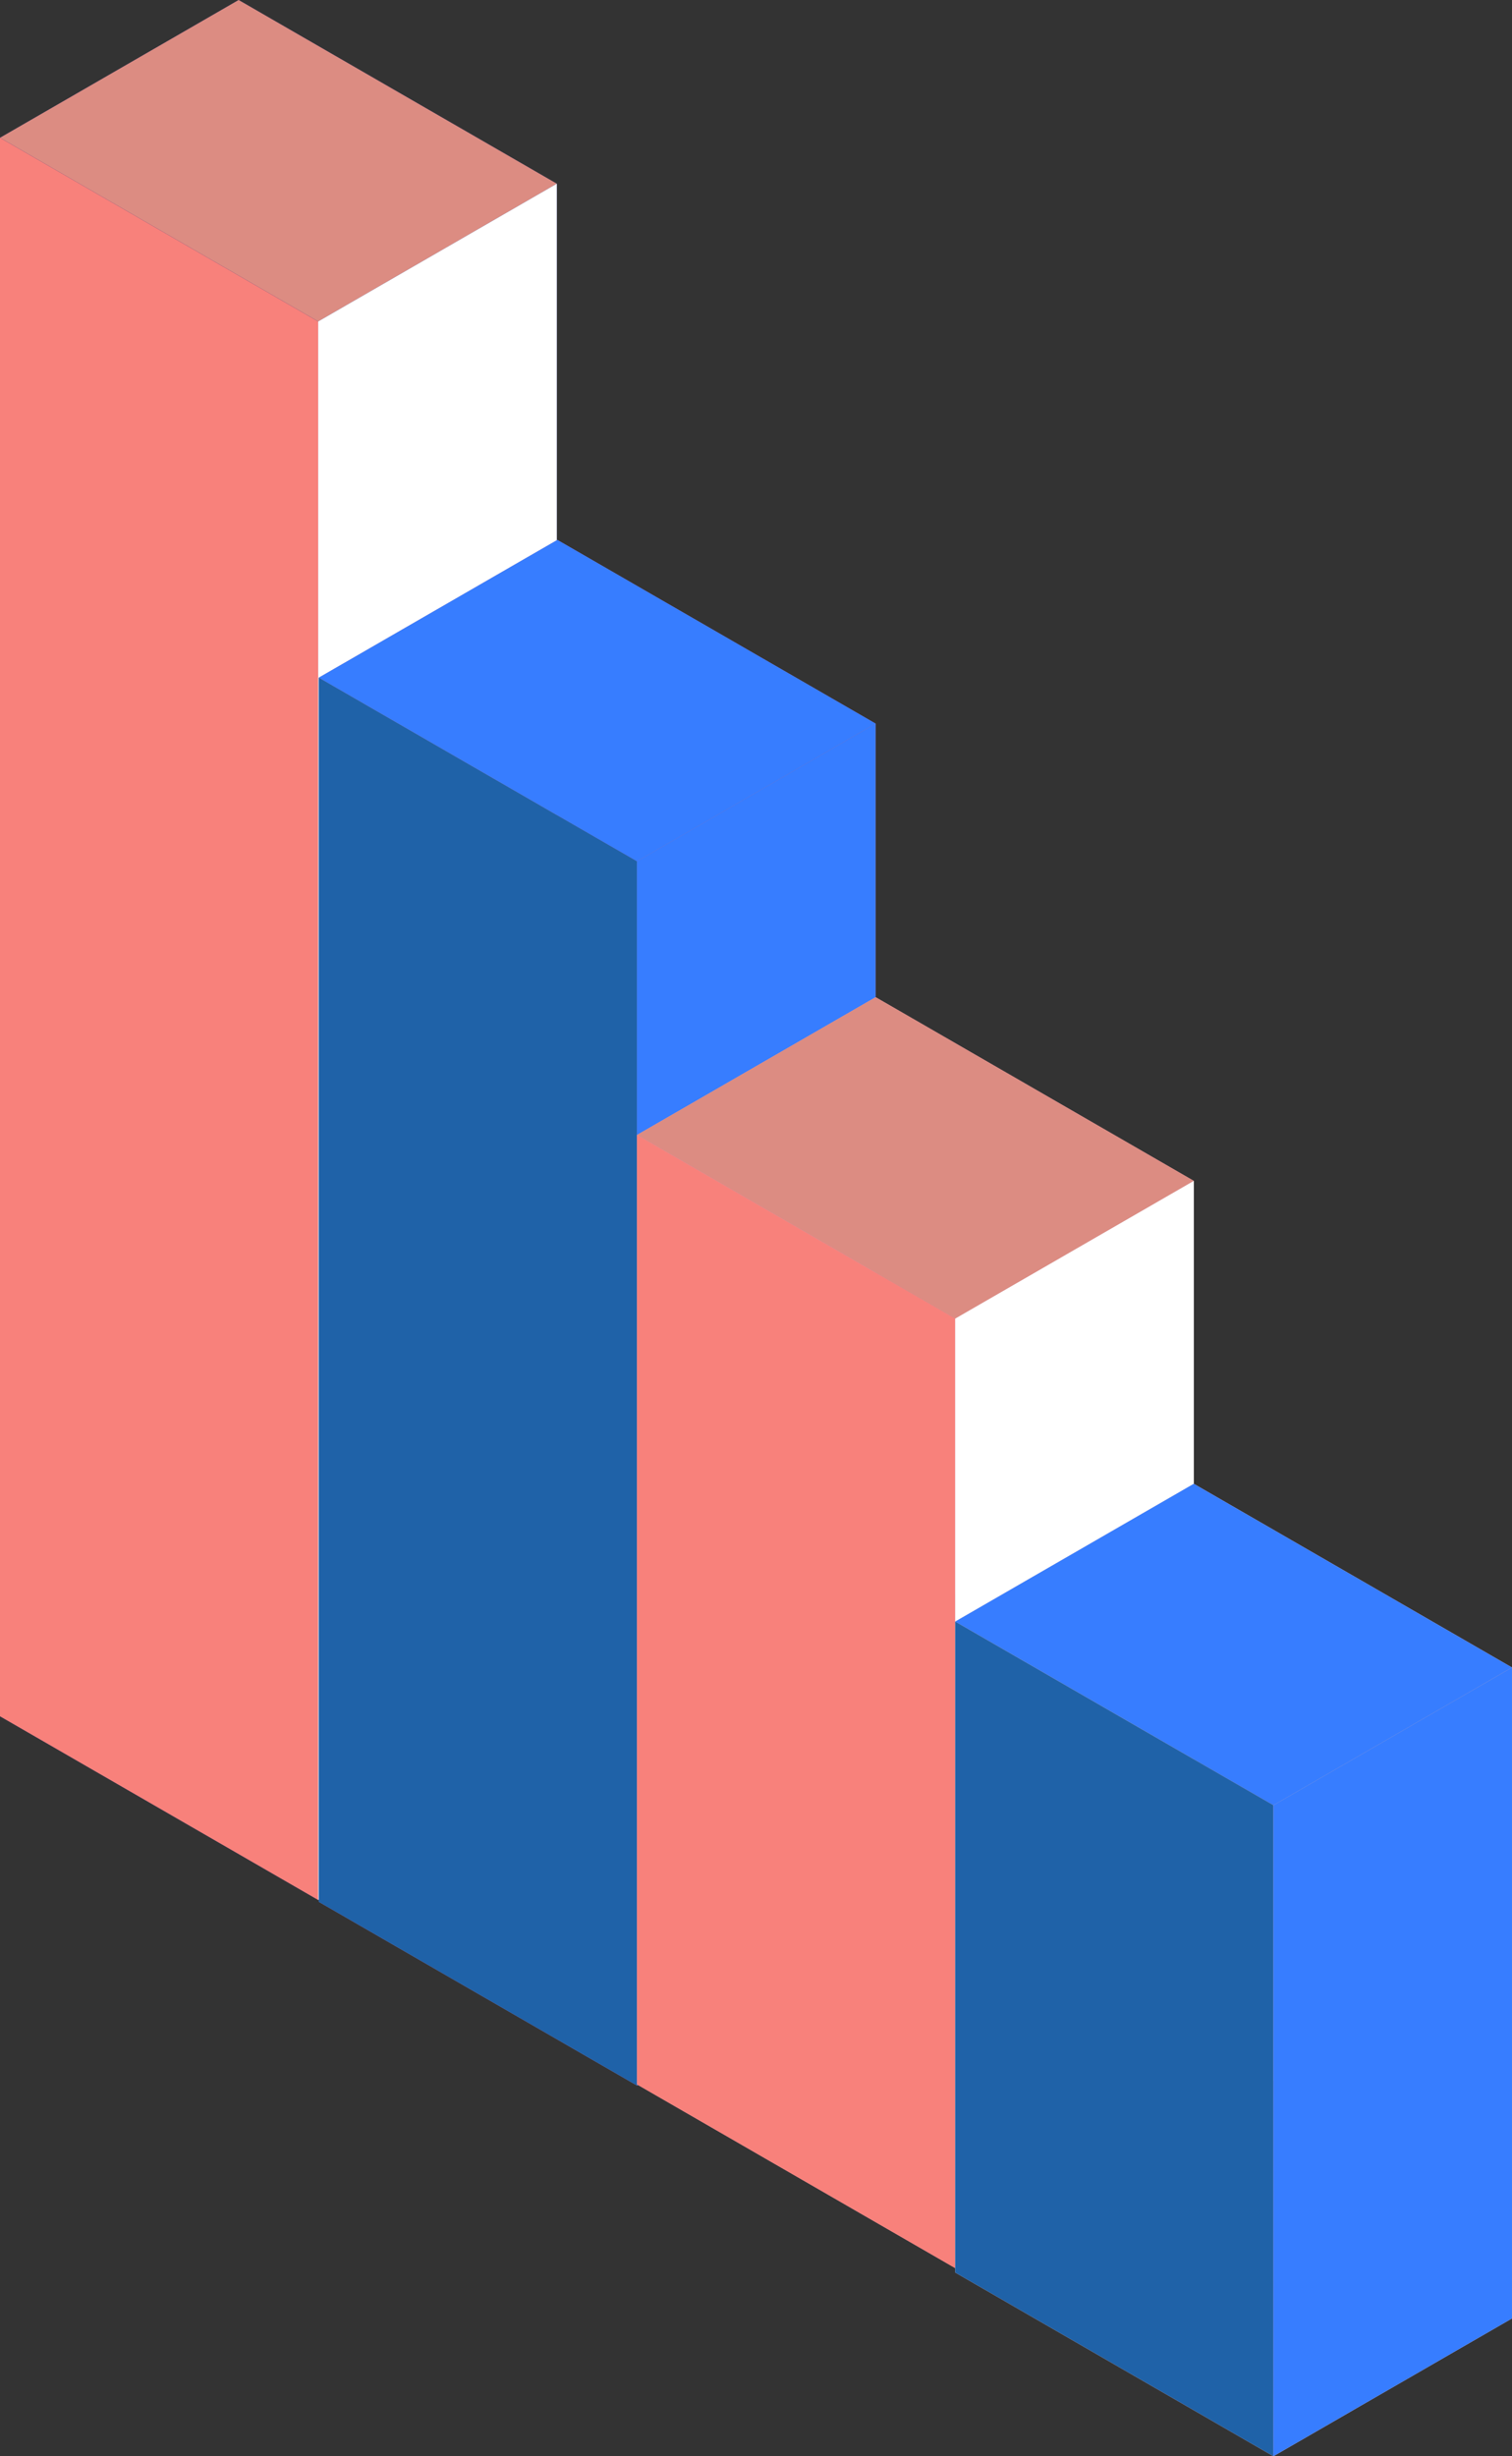 <svg id="Group_44496" data-name="Group 44496" xmlns="http://www.w3.org/2000/svg" width="200.055" height="325" viewBox="0 0 200.055 325">
  <rect x="0" y="0" width="200.055" height="325" fill="#333333" stroke="none"/>
  <g id="Group_44496-2" data-name="Group 44496" transform="translate(0 0)">
    <path id="Path_59296" data-name="Path 59296" d="M360.566,89l42.1,24.306,31.574-18.229-42.1-24.306Z" transform="translate(-360.566 -70.771)" fill="#29378f" fill-rule="evenodd"/>
    <path id="Path_59297" data-name="Path 59297" d="M363.153,88.044l36.441,21.039L426.926,93.3l-36.442-21.04Z" transform="translate(-358.203 -69.407)" fill="#29378f" fill-rule="evenodd"/>
    <path id="Path_59298" data-name="Path 59298" d="M377.064,289.163V80.3l42.1,24.306V313.469Z" transform="translate(-377.064 -62.067)" fill="#29378f" fill-rule="evenodd"/>
    <path id="Path_59299" data-name="Path 59299" d="M392.14,83.471V292.337l-31.574,18.23V101.7Z" transform="translate(-318.467 -59.165)" fill="#29378f" fill-rule="evenodd"/>
    <path id="Path_59300" data-name="Path 59300" d="M377.064,80.3v36.458l42.1,24.306V104.6Z" transform="translate(-377.064 -62.067)" fill="#29378f" fill-rule="evenodd" opacity="0.5"/>
    <path id="Path_59301" data-name="Path 59301" d="M371.565,95.9l10.524-6.076V298.688l-10.524,6.076Z" transform="translate(-329.466 -53.363)" fill="#29378f" fill-rule="evenodd" opacity="0.25" style="mix-blend-mode: overlay;isolation: isolate"/>
    <path id="Path_59302" data-name="Path 59302" d="M392.14,83.471v36.457l-31.574,18.23V101.7Z" transform="translate(-318.467 -59.165)" fill="#29378f" fill-rule="evenodd" opacity="0.5"/>
    <path id="Path_59303" data-name="Path 59303" d="M360.566,89l42.1,24.306,31.574-18.229-42.1-24.306Z" transform="translate(-360.566 -70.771)" fill="#dc8c82" fill-rule="evenodd"/>
    <path id="Path_59305" data-name="Path 59305" d="M377.064,289.163V80.3l42.1,24.306V313.469Z" transform="translate(-377.064 -62.067)" fill="#f8817b" fill-rule="evenodd"/>
    <path id="Path_59306" data-name="Path 59306" d="M392.14,83.471V292.337l-31.574,18.23V101.7Z" transform="translate(-318.467 -59.165)" fill="#fff" fill-rule="evenodd"/>
  </g>
  <g id="Group_44497" data-name="Group 44497" transform="translate(42.177 71.439)">
    <path id="Path_59307" data-name="Path 59307" d="M338.529,126.327l42.1,24.306L412.2,132.4,370.1,108.1Z" transform="translate(-338.529 -108.098)" fill="#b375aa" fill-rule="evenodd"/>
    <path id="Path_59308" data-name="Path 59308" d="M341.115,125.371l36.441,21.039,27.332-15.779-36.442-21.04Z" transform="translate(-336.165 -106.734)" fill="#b375aa" fill-rule="evenodd"/>
    <path id="Path_59309" data-name="Path 59309" d="M355.026,279.6V117.623l42.1,24.306V303.906Z" transform="translate(-355.026 -99.394)" fill="#b375aa" fill-rule="evenodd"/>
    <path id="Path_59310" data-name="Path 59310" d="M370.1,120.8V282.774L338.529,301V139.027Z" transform="translate(-296.43 -96.493)" fill="#b375aa" fill-rule="evenodd"/>
    <path id="Path_59311" data-name="Path 59311" d="M355.026,117.623v36.458l42.1,24.305V141.929Z" transform="translate(-355.026 -99.394)" fill="#b375aa" fill-rule="evenodd" opacity="0.5"/>
    <path id="Path_59312" data-name="Path 59312" d="M349.527,133.224l10.525-6.076V289.125L349.527,295.2Z" transform="translate(-307.428 -90.69)" fill="#b375aa" fill-rule="evenodd" opacity="0.25" style="mix-blend-mode: overlay;isolation: isolate"/>
    <path id="Path_59313" data-name="Path 59313" d="M370.1,120.8v36.457l-31.574,18.23V139.027Z" transform="translate(-296.43 -96.493)" fill="#b375aa" fill-rule="evenodd" opacity="0.5"/>
    <path id="Path_59314" data-name="Path 59314" d="M338.529,126.327l42.1,24.306L412.2,132.4,370.1,108.1Z" transform="translate(-338.529 -108.098)" fill="#377dff" fill-rule="evenodd"/>
    <path id="Path_59316" data-name="Path 59316" d="M355.026,279.6V117.623l42.1,24.306V303.906Z" transform="translate(-355.026 -99.394)" fill="#1f62a8" fill-rule="evenodd"/>
    <path id="Path_59317" data-name="Path 59317" d="M370.1,120.8V282.774L338.529,301V139.027Z" transform="translate(-296.43 -96.493)" fill="#377dff" fill-rule="evenodd"/>
  </g>
  <g id="Group_44498" data-name="Group 44498" transform="translate(84.284 131.945)">
    <path id="Path_59318" data-name="Path 59318" d="M316.528,157.941l42.1,24.306L390.2,164.018l-42.1-24.306Z" transform="translate(-316.528 -139.713)" fill="#dd9fbd" fill-rule="evenodd"/>
    <path id="Path_59319" data-name="Path 59319" d="M319.114,156.985l36.441,21.039,27.332-15.779-36.442-21.04Z" transform="translate(-314.164 -138.349)" fill="#dd9fbd" fill-rule="evenodd"/>
    <path id="Path_59320" data-name="Path 59320" d="M333.025,274.869V149.237l42.1,24.306V299.174Z" transform="translate(-333.025 -131.009)" fill="#dd9fbd" fill-rule="evenodd"/>
    <path id="Path_59321" data-name="Path 59321" d="M348.1,152.412V278.043l-31.574,18.23V170.641Z" transform="translate(-274.429 -128.107)" fill="#dd9fbd" fill-rule="evenodd"/>
    <path id="Path_59322" data-name="Path 59322" d="M333.025,149.237V185.7L375.124,210V173.543Z" transform="translate(-333.025 -131.009)" fill="#dd9fbd" fill-rule="evenodd" opacity="0.5"/>
    <path id="Path_59323" data-name="Path 59323" d="M327.526,164.838l10.525-6.076V284.394l-10.525,6.076Z" transform="translate(-285.428 -122.304)" fill="#dd9fbd" fill-rule="evenodd" opacity="0.25" style="mix-blend-mode: overlay;isolation: isolate"/>
    <path id="Path_59324" data-name="Path 59324" d="M348.1,152.412V188.87L316.528,207.1V170.641Z" transform="translate(-274.429 -128.107)" fill="#dd9fbd" fill-rule="evenodd" opacity="0.5"/>
    <path id="Path_59325" data-name="Path 59325" d="M316.528,157.941l42.1,24.306L390.2,164.018l-42.1-24.306Z" transform="translate(-316.528 -139.713)" fill="#dc8c82" fill-rule="evenodd"/>
    <path id="Path_59327" data-name="Path 59327" d="M333.025,274.869V149.237l42.1,24.306V299.174Z" transform="translate(-333.025 -131.009)" fill="#f8817b" fill-rule="evenodd"/>
    <path id="Path_59328" data-name="Path 59328" d="M348.1,152.412V278.043l-31.574,18.23V170.641Z" transform="translate(-274.429 -128.107)" fill="#fff" fill-rule="evenodd"/>
  </g>
  <g id="Group_44499" data-name="Group 44499" transform="translate(126.382 196.33)">
    <path id="Path_59329" data-name="Path 59329" d="M294.531,191.583l42.1,24.306L368.2,197.66l-42.1-24.306Z" transform="translate(-294.531 -173.354)" fill="#ffc3be" fill-rule="evenodd"/>
    <path id="Path_59330" data-name="Path 59330" d="M297.118,190.627l36.441,21.039,27.332-15.779-36.442-21.04Z" transform="translate(-292.168 -171.99)" fill="#ffc3be" fill-rule="evenodd"/>
    <path id="Path_59331" data-name="Path 59331" d="M311.029,269.014V182.879l42.1,24.306v86.135Z" transform="translate(-311.029 -164.65)" fill="#ffc3be" fill-rule="evenodd"/>
    <path id="Path_59332" data-name="Path 59332" d="M326.105,186.054v86.134l-31.574,18.23V204.282Z" transform="translate(-252.433 -161.748)" fill="#ffc3be" fill-rule="evenodd"/>
    <path id="Path_59333" data-name="Path 59333" d="M311.029,182.879v36.458l42.1,24.306V207.184Z" transform="translate(-311.029 -164.65)" fill="#ffc3be" fill-rule="evenodd" opacity="0.5"/>
    <path id="Path_59334" data-name="Path 59334" d="M305.53,198.479l10.525-6.076v86.135l-10.525,6.076Z" transform="translate(-263.431 -155.945)" fill="#ffc3be" fill-rule="evenodd" opacity="0.25" style="mix-blend-mode: overlay;isolation: isolate"/>
    <path id="Path_59335" data-name="Path 59335" d="M326.105,186.054v36.457l-31.574,18.23V204.282Z" transform="translate(-252.433 -161.748)" fill="#ffc3be" fill-rule="evenodd" opacity="0.5"/>
    <path id="Path_59336" data-name="Path 59336" d="M294.531,191.583l42.1,24.306L368.2,197.66l-42.1-24.306Z" transform="translate(-294.531 -173.354)" fill="#377dff" fill-rule="evenodd"/>
    <path id="Path_59338" data-name="Path 59338" d="M311.029,269.014V182.879l42.1,24.306v86.135Z" transform="translate(-311.029 -164.65)" fill="#1f62a8" fill-rule="evenodd"/>
    <path id="Path_59339" data-name="Path 59339" d="M326.105,186.054v86.134l-31.574,18.23V204.282Z" transform="translate(-252.433 -161.748)" fill="#377dff" fill-rule="evenodd"/>
  </g>
</svg>
